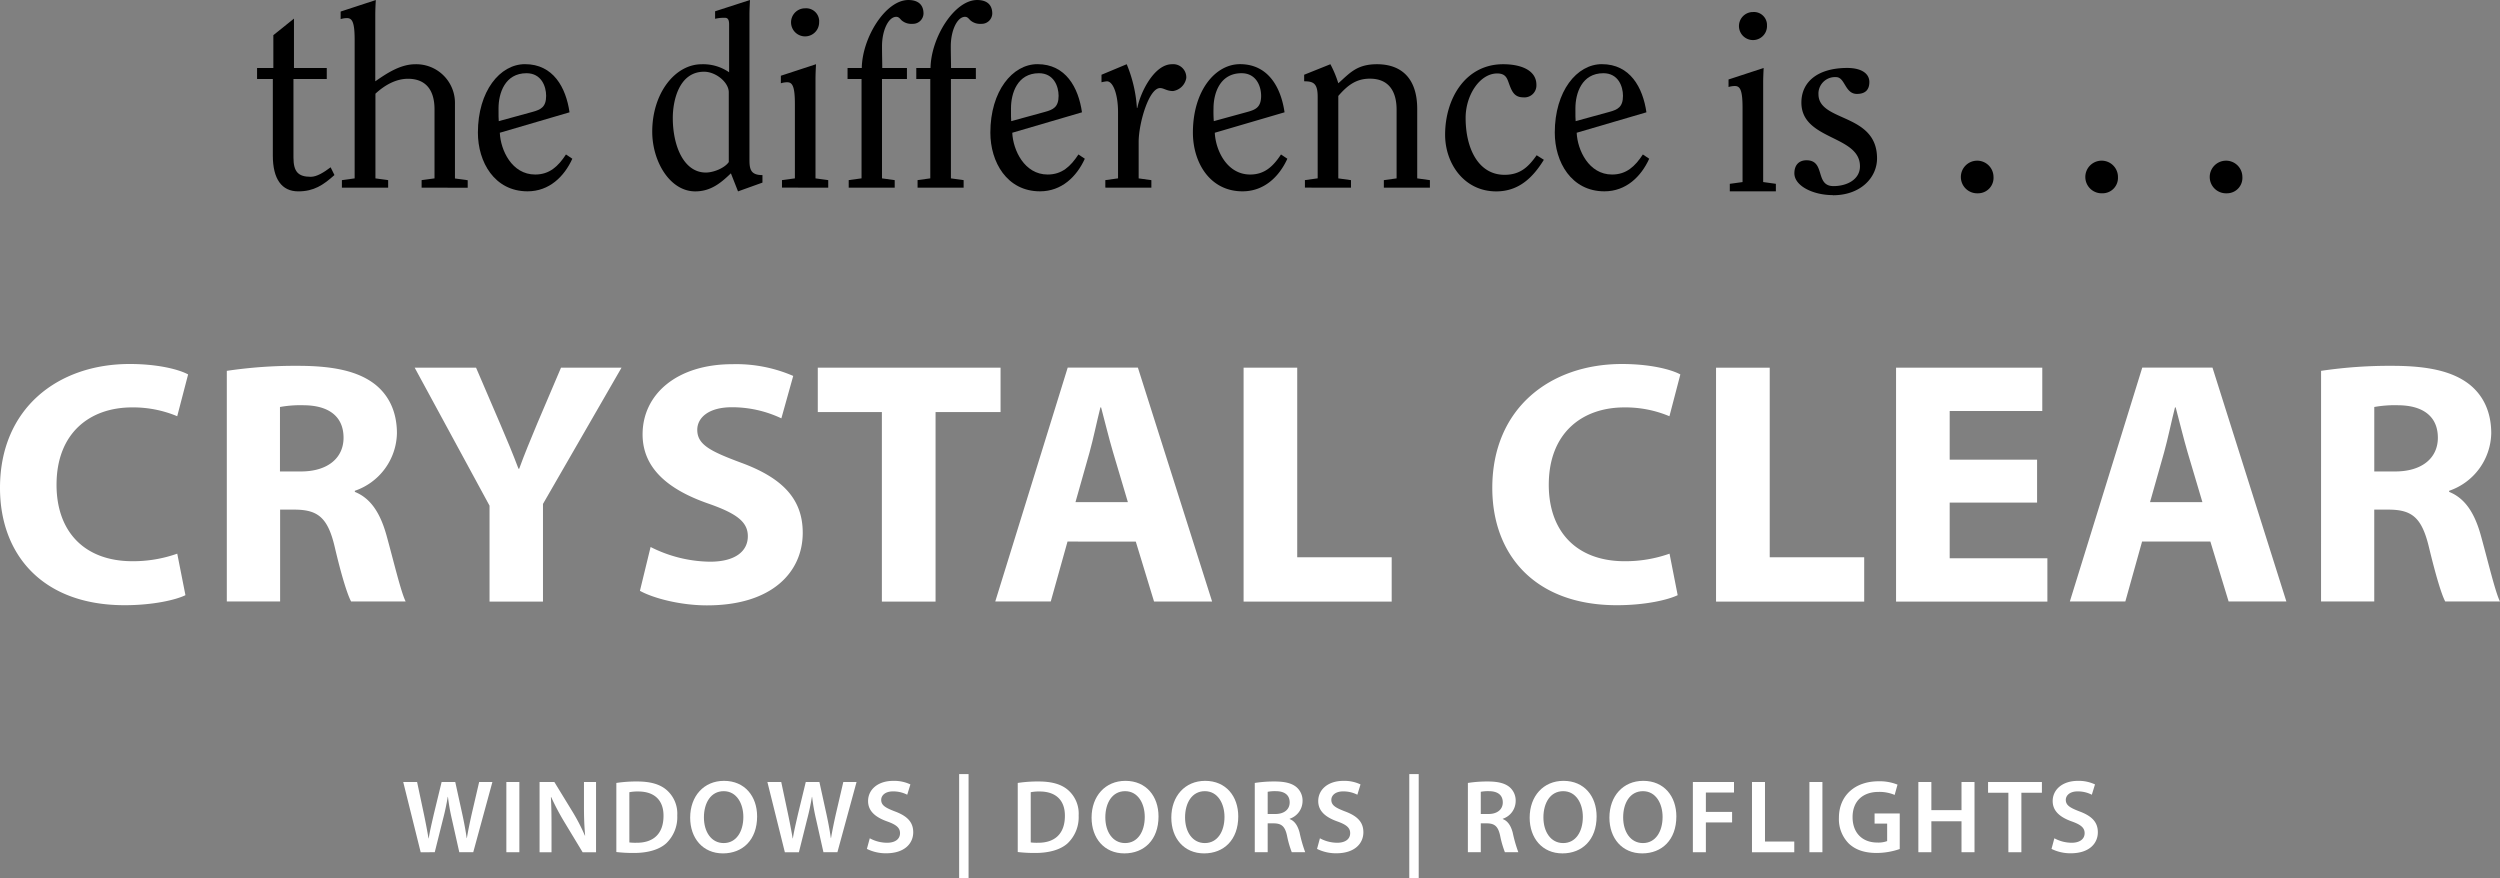 <svg xmlns="http://www.w3.org/2000/svg" width="623.095" height="218.903" viewBox="0 0 623.095 218.903">
  <rect x="0" y="0" width="623.095" height="218.903" fill="#808080" stroke="none"/>
  <g id="Group_3372" data-name="Group 3372" transform="translate(-252 -9499.5)">
    <g id="Group_2806" data-name="Group 2806" transform="translate(252 9590.221)">
      <path id="Path_99" data-name="Path 99" d="M833.027,374.544v11.064H849v47.236H862.38V385.608h16.2V374.544Z" transform="translate(-629.203 -373.622)" fill="#fff"/>
      <path id="Path_100" data-name="Path 100" d="M1031.819,417.8l-4.177,14.936H1013.81l18.056-58.294h17.491l18.5,58.314h-14.471l-4.551-14.936Zm15.043-9.827-3.686-12.4c-1.025-3.446-2.076-7.8-2.987-11.21h-.173c-.871,3.446-1.77,7.844-2.714,11.237l-3.5,12.375Z" transform="translate(-765.753 -373.545)" fill="#fff"/>
      <path id="Path_101" data-name="Path 101" d="M1266.768,374.544v58.3h36.911V421.794h-23.545v-47.25Z" transform="translate(-956.817 -373.622)" fill="#fff"/>
      <path id="Path_102" data-name="Path 102" d="M1566.309,428.4c-2.389,1.151-8,2.5-15.163,2.5-20.478,0-31.042-12.634-31.042-29.227,0-19.879,14.45-30.89,32.314-30.89,7,0,12.248,1.344,14.557,2.6l-2.722,10.419a28.285,28.285,0,0,0-11.237-2.2c-10.5,0-18.835,6.347-18.835,19.294,0,11.7,6.992,19.041,18.915,19.041a32.965,32.965,0,0,0,11.184-1.883Z" transform="translate(-1148.168 -370.781)" fill="#fff"/>
      <path id="Path_103" data-name="Path 103" d="M1748.03,374.544v58.3h36.924V421.794h-23.546v-47.25Z" transform="translate(-1320.326 -373.622)" fill="#fff"/>
      <path id="Path_104" data-name="Path 104" d="M1931.393,374.544v58.3h37.716v-10.8h-24.35V408.175h21.782v-10.7h-21.782V385.335h23.079V374.544Z" transform="translate(-1458.823 -373.622)" fill="#fff"/>
      <path id="Path_105" data-name="Path 105" d="M2126.422,417.8l-4.172,14.936h-13.832l18.05-58.294h17.5l18.416,58.294H2147.99l-4.549-14.936Zm15.036-9.827-3.686-12.4c-1.011-3.446-2.062-7.8-2.974-11.21h-.173c-.878,3.446-1.776,7.844-2.721,11.237l-3.5,12.375Z" transform="translate(-1592.535 -373.545)" fill="#fff"/>
      <path id="Path_106" data-name="Path 106" d="M2364.327,373.9a116.125,116.125,0,0,1,17.784-1.251c8.782,0,14.929,1.324,19.147,4.6,3.5,2.761,5.482,6.893,5.482,12.228a15.49,15.49,0,0,1-10.492,14.317v.273c4.1,1.643,6.413,5.5,7.9,10.858,1.829,6.6,3.618,14.2,4.77,16.453h-13.645c-.911-1.683-2.329-6.36-4.072-13.579s-4.138-9.195-9.64-9.308h-3.979v22.886h-13.26Zm13.26,25.075h5.236c6.647,0,10.612-3.333,10.612-8.4,0-5.329-3.706-8.037-9.826-8.1a28.971,28.971,0,0,0-6.021.433Z" transform="translate(-1785.828 -372.192)" fill="#fff"/>
      <path id="Path_107" data-name="Path 107" d="M46.219,428.4c-2.335,1.151-7.99,2.5-15.162,2.5C10.565,430.9,0,418.264,0,401.671c0-19.879,14.464-30.89,32.321-30.89,6.992,0,12.255,1.344,14.563,2.6L44.17,383.8a28.46,28.46,0,0,0-11.244-2.2c-10.5,0-18.835,6.347-18.835,19.294,0,11.7,6.992,19.041,18.915,19.041a32.888,32.888,0,0,0,11.17-1.883Z" transform="translate(0 -370.781)" fill="#fff"/>
      <path id="Path_108" data-name="Path 108" d="M231.04,373.9a115.939,115.939,0,0,1,17.77-1.251c8.769,0,14.93,1.324,19.148,4.6,3.5,2.761,5.482,6.893,5.482,12.228a15.49,15.49,0,0,1-10.492,14.317v.273c4.1,1.643,6.4,5.5,7.9,10.858,1.823,6.6,3.619,14.2,4.77,16.453h-13.6c-.911-1.683-2.388-6.36-4.078-13.579s-4.131-9.195-9.627-9.308h-3.985v22.886H231.04Zm13.246,25.075h5.249c6.62,0,10.6-3.333,10.6-8.4,0-5.329-3.706-8.037-9.833-8.1a28.9,28.9,0,0,0-6.014.433Z" transform="translate(-174.51 -372.192)" fill="#fff"/>
      <path id="Path_109" data-name="Path 109" d="M441.055,432.81v-23.9l-18.662-34.4h15.3l6.021,14.025c1.8,4.2,3.1,7.312,4.557,11.17h.173c1.317-3.633,2.741-7.052,4.458-11.177l5.968-14.018h15.082l-19.58,33.964V432.81Z" transform="translate(-319.043 -373.597)" fill="#fff"/>
      <path id="Path_110" data-name="Path 110" d="M654.507,416.494a33.492,33.492,0,0,0,14.836,3.666c6.134,0,9.4-2.515,9.4-6.354,0-3.586-2.827-5.689-9.906-8.15-9.873-3.446-16.326-8.742-16.326-17.231,0-9.94,8.469-17.491,22.381-17.491a35.718,35.718,0,0,1,15.162,2.927L687.1,384.433a28.711,28.711,0,0,0-12.361-2.768c-5.828,0-8.6,2.655-8.6,5.629,0,3.712,3.286,5.349,10.958,8.21,10.5,3.859,15.329,9.188,15.329,17.451,0,9.734-7.571,18.09-23.852,18.09-6.706,0-13.426-1.8-16.726-3.626Z" transform="translate(-492.354 -370.885)" fill="#fff"/>
    </g>
    <g id="Group_2820" data-name="Group 2820" transform="translate(352.5 9692.434)">
      <g id="Group_2808" data-name="Group 2808" transform="translate(153.159 1.685)">
        <path id="Path_117" data-name="Path 117" d="M1039.408,811.241a12.082,12.082,0,0,0,1.793.079c4.219.024,6.72-2.26,6.72-6.7.028-3.871-2.24-6.079-6.3-6.079a10.588,10.588,0,0,0-2.216.182Zm-3.241-14.829a33.241,33.241,0,0,1,5.164-.364c3.325,0,5.616.677,7.251,2.026a7.782,7.782,0,0,1,2.766,6.443,8.99,8.99,0,0,1-2.766,6.957c-1.765,1.583-4.587,2.39-8.038,2.39a35.749,35.749,0,0,1-4.377-.234Z" transform="translate(-1036.167 -795.892)" fill="#fff"/>
        <path id="Path_118" data-name="Path 118" d="M1114.8,804.524c0,3.558,1.817,6.392,4.927,6.392,3.139,0,4.9-2.857,4.9-6.518,0-3.3-1.658-6.415-4.9-6.415-3.213,0-4.927,2.932-4.927,6.542m13.258-.257c0,5.869-3.613,9.221-8.514,9.221-5.009,0-8.172-3.768-8.172-8.909,0-5.374,3.427-9.17,8.433-9.17,5.192,0,8.252,3.87,8.252,8.857" transform="translate(-1092.969 -795.41)" fill="#fff"/>
        <path id="Path_119" data-name="Path 119" d="M1196.031,804.524c0,3.558,1.816,6.392,4.927,6.392,3.138,0,4.9-2.857,4.9-6.518,0-3.3-1.658-6.415-4.9-6.415-3.214,0-4.927,2.932-4.927,6.542m13.258-.257c0,5.869-3.609,9.221-8.513,9.221-5.01,0-8.172-3.768-8.172-8.909,0-5.374,3.427-9.17,8.433-9.17,5.192,0,8.252,3.87,8.252,8.857" transform="translate(-1154.327 -795.41)" fill="#fff"/>
        <path id="Path_120" data-name="Path 120" d="M1280.83,804.153h1.924c2.188,0,3.558-1.144,3.558-2.885,0-1.919-1.37-2.806-3.479-2.806a9.311,9.311,0,0,0-2,.158Zm-3.217-7.741a31.429,31.429,0,0,1,4.9-.364c2.557,0,4.294.415,5.481,1.4a4.386,4.386,0,0,1,1.528,3.507,4.673,4.673,0,0,1-3.213,4.385v.079c1.267.467,2.03,1.69,2.477,3.376a34.728,34.728,0,0,0,1.4,4.884h-3.348a24.41,24.41,0,0,1-1.187-4.128c-.5-2.287-1.342-3.016-3.19-3.067h-1.631v7.195h-3.217Z" transform="translate(-1218.536 -795.892)" fill="#fff"/>
        <path id="Path_121" data-name="Path 121" d="M1341.78,809.721a9.086,9.086,0,0,0,4.3,1.116c2.082,0,3.241-.962,3.241-2.386,0-1.326-.9-2.105-3.162-2.913-2.928-1.037-4.8-2.568-4.8-5.089,0-2.857,2.422-5.038,6.272-5.038a9.422,9.422,0,0,1,4.267.886l-.788,2.569a7.63,7.63,0,0,0-3.534-.831c-2.054,0-2.952,1.093-2.952,2.105,0,1.35,1.029,1.971,3.4,2.881,3.087,1.144,4.587,2.675,4.587,5.192,0,2.806-2.161,5.248-6.748,5.248a10.651,10.651,0,0,1-4.8-1.092Z" transform="translate(-1266.465 -795.409)" fill="#fff"/>
      </g>
      <rect id="Rectangle_21" data-name="Rectangle 21" width="2.347" height="25.97" transform="translate(250.748)" fill="#fff"/>
      <g id="Group_2809" data-name="Group 2809" transform="translate(265.354 1.685)">
        <path id="Path_122" data-name="Path 122" d="M1497.918,804.153h1.927c2.188,0,3.557-1.144,3.557-2.885,0-1.919-1.369-2.806-3.479-2.806a9.347,9.347,0,0,0-2.006.158Zm-3.214-7.741a31.439,31.439,0,0,1,4.9-.364c2.556,0,4.294.415,5.482,1.4a4.4,4.4,0,0,1,1.527,3.507,4.673,4.673,0,0,1-3.214,4.385v.079c1.263.467,2.031,1.69,2.478,3.376a34.746,34.746,0,0,0,1.4,4.884h-3.348a24.365,24.365,0,0,1-1.187-4.128c-.5-2.287-1.342-3.016-3.19-3.067h-1.635v7.195H1494.7Z" transform="translate(-1494.705 -795.892)" fill="#fff"/>
        <path id="Path_123" data-name="Path 123" d="M1561.052,804.524c0,3.558,1.816,6.392,4.927,6.392,3.139,0,4.9-2.857,4.9-6.518,0-3.3-1.658-6.415-4.9-6.415-3.213,0-4.927,2.932-4.927,6.542m13.258-.257c0,5.869-3.613,9.221-8.513,9.221-5.01,0-8.172-3.768-8.172-8.909,0-5.374,3.427-9.17,8.434-9.17,5.192,0,8.251,3.87,8.251,8.857" transform="translate(-1542.229 -795.41)" fill="#fff"/>
        <path id="Path_124" data-name="Path 124" d="M1642.287,804.524c0,3.558,1.82,6.392,4.927,6.392,3.139,0,4.9-2.857,4.9-6.518,0-3.3-1.658-6.415-4.9-6.415-3.213,0-4.927,2.932-4.927,6.542m13.258-.257c0,5.869-3.609,9.221-8.513,9.221-5.01,0-8.172-3.768-8.172-8.909,0-5.374,3.427-9.17,8.434-9.17,5.193,0,8.252,3.87,8.252,8.857" transform="translate(-1603.588 -795.41)" fill="#fff"/>
        <path id="Path_125" data-name="Path 125" d="M1723.869,796.581h10.254v2.624h-7.013v4.828h6.538v2.624h-6.538v7.428h-3.241Z" transform="translate(-1667.797 -796.295)" fill="#fff"/>
        <path id="Path_126" data-name="Path 126" d="M1784.092,796.581h3.241v14.829h7.3v2.675h-10.543Z" transform="translate(-1713.285 -796.295)" fill="#fff"/>
        <rect id="Rectangle_22" data-name="Rectangle 22" width="3.241" height="17.504" transform="translate(85.121 0.285)" fill="#fff"/>
        <path id="Path_127" data-name="Path 127" d="M1887.806,812.716a17.834,17.834,0,0,1-5.719.985c-3.008,0-5.271-.752-6.961-2.335a8.621,8.621,0,0,1-2.477-6.443c0-5.533,4.009-9.09,9.886-9.09a11.874,11.874,0,0,1,4.718.835l-.713,2.568a9.686,9.686,0,0,0-4.032-.752c-3.8,0-6.455,2.208-6.455,6.284,0,3.974,2.478,6.336,6.166,6.336a6.24,6.24,0,0,0,2.45-.364V806.38h-3.134v-2.521h6.273Z" transform="translate(-1780.174 -795.728)" fill="#fff"/>
        <path id="Path_128" data-name="Path 128" d="M1956.813,796.581v7.013h7.511v-7.013h3.241v17.5h-3.241v-7.713h-7.511v7.713h-3.242v-17.5Z" transform="translate(-1841.297 -796.295)" fill="#fff"/>
        <path id="Path_129" data-name="Path 129" d="M2029.639,799.257h-5.062v-2.675h13.417v2.675h-5.114v14.829h-3.241Z" transform="translate(-1894.929 -796.295)" fill="#fff"/>
        <path id="Path_130" data-name="Path 130" d="M2089.916,809.721a9.084,9.084,0,0,0,4.3,1.116c2.082,0,3.242-.962,3.242-2.386,0-1.326-.9-2.105-3.163-2.913-2.928-1.037-4.8-2.568-4.8-5.089,0-2.857,2.426-5.038,6.277-5.038a9.463,9.463,0,0,1,4.27.886l-.791,2.569a7.633,7.633,0,0,0-3.534-.831c-2.054,0-2.952,1.093-2.952,2.105,0,1.35,1.029,1.971,3.4,2.881,3.087,1.144,4.587,2.675,4.587,5.192,0,2.806-2.161,5.248-6.748,5.248a10.662,10.662,0,0,1-4.8-1.092Z" transform="translate(-1943.743 -795.409)" fill="#fff"/>
      </g>
      <g id="Group_2807" data-name="Group 2807" transform="translate(0 1.685)">
        <path id="Path_111" data-name="Path 111" d="M414.553,814.086l-4.349-17.5h3.455l1.686,7.947c.447,2.129.871,4.362,1.159,6.1h.051c.289-1.844.792-3.922,1.294-6.126l1.923-7.923h3.4l1.765,8.05c.447,2.077.819,4.025,1.081,5.92h.051c.317-1.919.74-3.918,1.215-6.047l1.844-7.923h3.3l-4.773,17.5h-3.479l-1.844-8.232a50.188,50.188,0,0,1-.978-5.561H421.3c-.317,1.872-.661,3.558-1.187,5.561l-2.054,8.232Z" transform="translate(-410.204 -796.295)" fill="#fff"/>
        <rect id="Rectangle_19" data-name="Rectangle 19" width="3.241" height="17.504" transform="translate(25.704 0.285)" fill="#fff"/>
        <path id="Path_112" data-name="Path 112" d="M549.081,814.086v-17.5h3.688l4.587,7.5a47.728,47.728,0,0,1,3.031,5.873h.055c-.213-2.339-.293-4.6-.293-7.274v-6.1h3.008v17.5H559.81l-4.642-7.686a60.74,60.74,0,0,1-3.186-6.051l-.079.024c.13,2.26.158,4.571.158,7.456v6.257Z" transform="translate(-515.101 -796.295)" fill="#fff"/>
        <path id="Path_113" data-name="Path 113" d="M630.543,811.241a12.08,12.08,0,0,0,1.793.079c4.219.024,6.72-2.26,6.72-6.7.028-3.871-2.24-6.079-6.3-6.079a10.59,10.59,0,0,0-2.216.182ZM627.3,796.412a33.245,33.245,0,0,1,5.165-.364c3.324,0,5.616.677,7.25,2.026a7.781,7.781,0,0,1,2.766,6.443,8.989,8.989,0,0,1-2.766,6.957c-1.765,1.583-4.587,2.39-8.038,2.39a35.739,35.739,0,0,1-4.377-.234Z" transform="translate(-574.183 -795.892)" fill="#fff"/>
        <path id="Path_114" data-name="Path 114" d="M705.917,804.524c0,3.558,1.816,6.392,4.927,6.392,3.138,0,4.9-2.857,4.9-6.518,0-3.3-1.658-6.415-4.9-6.415-3.213,0-4.927,2.932-4.927,6.542m13.258-.257c0,5.869-3.609,9.221-8.513,9.221-5.01,0-8.172-3.768-8.172-8.909,0-5.374,3.427-9.17,8.433-9.17,5.192,0,8.252,3.87,8.252,8.857" transform="translate(-630.974 -795.41)" fill="#fff"/>
        <path id="Path_115" data-name="Path 115" d="M785.5,814.086l-4.349-17.5H784.6l1.686,7.947c.447,2.129.87,4.362,1.16,6.1h.051c.289-1.844.792-3.922,1.294-6.126l1.923-7.923h3.4l1.765,8.05c.447,2.077.819,4.025,1.081,5.92h.051c.317-1.919.74-3.918,1.215-6.047l1.844-7.923h3.3l-4.773,17.5h-3.479l-1.844-8.232a50.182,50.182,0,0,1-.978-5.561h-.051c-.317,1.872-.657,3.558-1.187,5.561L789,814.086Z" transform="translate(-690.385 -796.295)" fill="#fff"/>
        <path id="Path_116" data-name="Path 116" d="M883.242,809.721a9.072,9.072,0,0,0,4.3,1.116c2.082,0,3.241-.962,3.241-2.386,0-1.326-.9-2.105-3.162-2.913-2.929-1.037-4.8-2.568-4.8-5.089,0-2.857,2.426-5.038,6.277-5.038a9.464,9.464,0,0,1,4.27.886l-.792,2.569a7.631,7.631,0,0,0-3.534-.831c-2.054,0-2.952,1.093-2.952,2.105,0,1.35,1.029,1.971,3.4,2.881,3.083,1.144,4.583,2.675,4.583,5.192,0,2.806-2.161,5.248-6.748,5.248a10.664,10.664,0,0,1-4.8-1.092Z" transform="translate(-766.962 -795.409)" fill="#fff"/>
      </g>
      <rect id="Rectangle_20" data-name="Rectangle 20" width="2.347" height="25.97" transform="translate(138.555)" fill="#fff"/>
    </g>
    <g id="Group_2819" data-name="Group 2819" transform="translate(316.068 9499.5)">
      <g id="Group_2817" data-name="Group 2817" transform="translate(366.748 2.989)">
        <path id="Path_169" data-name="Path 169" d="M1761.325,56.917V55.044l3.178-.439V36.1c0-4.314-.572-5.434-1.908-5.434a5.481,5.481,0,0,0-1.585.245V29.037l8.753-2.868c-.06,1.309-.12,2.433-.12,3.806V54.6l3.164.439v1.873Zm9.27-41.383a3.495,3.495,0,1,1-3.63-3.307c.048,0,.09,0,.134,0a3.259,3.259,0,0,1,3.492,2.988c0,.108.009.215,0,.323" transform="translate(-1761.01 -12.215)"/>
        <path id="Path_170" data-name="Path 170" d="M1837.66,100.907c-4.952,0-9.585-2.312-9.585-5.434,0-2.127,1.205-3.251,3.019-3.251,4.822,0,2.032,6.437,6.725,6.437,3.427,0,6.605-1.688,6.605-4.934,0-7.819-14.6-6.442-14.6-15.884,0-5.253,4.19-8.629,11.423-8.629,3.682,0,5.516,1.485,5.516,3.5,0,2.123-1.2,2.971-3.1,2.971-3.023,0-2.924-4.185-5.2-4.185a4.13,4.13,0,0,0-4.383,3.849c-.008.134-.008.271,0,.4,0,7,14.6,4.624,14.6,16,0,4.818-4.125,9.193-10.975,9.193" transform="translate(-1811.665 -55.265)"/>
      </g>
      <g id="Group_2818" data-name="Group 2818" transform="translate(424.533 40.046)">
        <path id="Path_171" data-name="Path 171" d="M2001.511,171.8a4.068,4.068,0,1,1,3.919-4.263c0,.065.008.129.008.194a3.849,3.849,0,0,1-3.638,4.06c-.1.009-.194.009-.289.009" transform="translate(-1997.179 -163.666)"/>
        <path id="Path_172" data-name="Path 172" d="M2128.292,171.8a4.068,4.068,0,1,1,3.927-4.258c0,.065,0,.129,0,.19a3.838,3.838,0,0,1-3.622,4.06c-.1.009-.207.009-.31.009" transform="translate(-2092.947 -163.669)"/>
        <path id="Path_173" data-name="Path 173" d="M2255.02,171.8a4.068,4.068,0,1,1,3.919-4.263c0,.065,0,.129.007.194a3.84,3.84,0,0,1-3.625,4.06c-.1.009-.2.009-.3.009" transform="translate(-2188.66 -163.666)"/>
      </g>
      <g id="Group_2815" data-name="Group 2815" transform="translate(0 0.011)">
        <path id="Path_156" data-name="Path 156" d="M279.486,31.253V34h-8.3V53.562c0,3.505,1.137,4.814,4.314,4.814,1.511,0,3.3-1.124,4.947-2.372l.956,1.933c-2.8,2.506-5.141,4.069-9.012,4.069-4.121,0-6.347-3.066-6.347-8.926V34h-3.931V31.253h4.06V23.072l5.141-4.125V31.253Z" transform="translate(-262.112 -14.321)"/>
        <path id="Path_157" data-name="Path 157" d="M367.436,46.8V44.924l3.217-.431v-17.2c0-5.378-2.674-7.626-6.605-7.626-2.794,0-5.585,1.369-8.121,3.72V44.493l3.169.439v1.873H347.569V44.932l3.178-.439V9.986c0-4.314-.573-5.442-1.907-5.442a5.344,5.344,0,0,0-1.584.25V2.912L356.017.044c-.069,1.309-.129,2.437-.129,3.815V20.3c2.786-1.938,6.213-4.254,9.964-4.254a9.647,9.647,0,0,1,9.895,9.877V44.514l3.178.439v1.873Z" transform="translate(-326.422 -0.044)"/>
        <path id="Path_158" data-name="Path 158" d="M492.534,82.444c.189,4.314,2.98,10.412,8.814,10.412,3.557,0,5.714-2,7.677-5l1.585,1.064c-2.028,4.461-5.766,8.125-11.161,8.125-8.25,0-12.375-7.307-12.375-14.627,0-10.373,5.52-17.068,11.738-17.068,7.044,0,10.213,5.817,11.1,12Zm8.181-5.206c2.032-.56,3.367-1.188,3.367-4,0-2.373-1.21-5.632-4.892-5.632-5.391,0-6.975,5.008-6.975,8.754,0,1.942,0,2.566.06,3.191Z" transform="translate(-432.031 -49.369)"/>
      </g>
      <g id="Group_2816" data-name="Group 2816" transform="translate(98.492 0)">
        <path id="Path_165" data-name="Path 165" d="M1220.862,82.444c.2,4.314,2.98,10.412,8.823,10.412,3.557,0,5.705-2,7.678-5l1.585,1.064c-2.028,4.461-5.775,8.125-11.17,8.125-8.241,0-12.371-7.307-12.371-14.627,0-10.373,5.524-17.068,11.742-17.068,7.044,0,10.213,5.817,11.1,12Zm8.19-5.206c2.032-.56,3.358-1.188,3.358-4,0-2.373-1.206-5.632-4.883-5.632-5.391,0-6.984,5.008-6.984,8.754a31.424,31.424,0,0,0,.069,3.191Z" transform="translate(-1080.649 -49.358)"/>
        <path id="Path_166" data-name="Path 166" d="M1328.922,96.177V94.3l3.178-.439V73.545c0-3.315-1.02-3.871-3.367-3.871V68.042l6.536-2.622a26.81,26.81,0,0,1,1.972,4.749c2.786-2.437,4.526-4.749,9.637-4.749,5.964,0,10.033,3.376,10.033,11.152v17.3l3.161.439v1.873h-11.479V94.312l3.178-.439V76.766c0-4.625-1.968-7.746-6.666-7.746-3.427,0-5.585,1.679-7.863,4.306V93.873l3.161.439v1.873Z" transform="translate(-1166.246 -49.413)"/>
        <path id="Path_167" data-name="Path 167" d="M1496.919,89.231c-2.666,4.315-6.158,7.875-11.867,7.875-8,0-12.745-6.937-12.745-14.127,0-9,5.072-17.568,14.454-17.568,4.573,0,8.3,1.563,8.3,5.124a2.984,2.984,0,0,1-3.3,3.13c-2.162,0-2.786-1.486-3.367-2.976s-.753-2.975-3.109-2.975c-4.31,0-7.867,5.378-7.867,11.075,0,7.621,3.169,14.188,9.705,14.188,3.936,0,5.964-2,8-4.878Z" transform="translate(-1274.691 -49.405)"/>
        <path id="Path_168" data-name="Path 168" d="M1589.485,82.444c.19,4.314,3.019,10.412,8.814,10.412,3.557,0,5.714-2,7.678-5l1.584,1.064c-2.028,4.461-5.774,8.125-11.161,8.125-8.249,0-12.374-7.307-12.374-14.627,0-10.373,5.52-17.068,11.733-17.068,7.049,0,10.218,5.817,11.109,12Zm8.181-5.206c2.032-.56,3.358-1.188,3.358-4,0-2.373-1.2-5.632-4.883-5.632-5.391,0-6.975,5.008-6.975,8.754,0,1.942,0,2.566.06,3.191Z" transform="translate(-1359.075 -49.358)"/>
        <path id="Path_159" data-name="Path 159" d="M688.884,39.825c0,2.372.319,3.815,3.238,3.815v1.873L686.034,47.7l-1.774-4.5c-2.416,2.312-4.952,4.5-8.887,4.5-6.347,0-10.721-7.505-10.721-14.872,0-9.632,5.714-16.814,12.31-16.814a11.365,11.365,0,0,1,6.851,2V6.063c0-1.124-.314-1.623-1.012-1.623a9.414,9.414,0,0,0-2.48.245V2.812L689.013,0c-.06,1.309-.129,2.441-.129,3.815ZM683.73,23.01c0-2.506-3.229-5.133-6.153-5.133-6.278,0-7.8,7.26-7.8,11.505,0,7,2.73,13.624,8.25,13.624,1.9,0,4.693-1.124,5.705-2.622Z" transform="translate(-664.651)"/>
        <path id="Path_160" data-name="Path 160" d="M795.963,53.117V51.244l3.216-.431V32.3c0-4.314-.577-5.442-1.912-5.442a5.34,5.34,0,0,0-1.584.254V25.233l8.762-2.872c-.069,1.309-.129,2.441-.129,3.815V50.814l3.174.439v1.873Zm9.253-41.383a3.5,3.5,0,1,1-3.63-3.307c.056,0,.108,0,.159,0a3.246,3.246,0,0,1,3.479,2.98c.009.116.009.228.009.34" transform="translate(-763.622 -6.355)"/>
        <path id="Path_161" data-name="Path 161" d="M878.394,16.951V19.7h-6.217V44.465l3.169.439v1.873H863.88V44.9l3.2-.439V19.7h-3.488V16.951h3.548C867.26,9.321,873.094.012,878.748.012c2.222,0,3.776.995,3.776,3.376a2.643,2.643,0,0,1-2.713,2.562.538.538,0,0,0-.082,0,3.7,3.7,0,0,1-2.665-.87c-.443-.439-.693-.878-1.335-.878-1.964,0-3.548,3.436-3.548,7.316,0,2.127.06,3.935.06,5.438Z" transform="translate(-814.911 -0.009)"/>
        <path id="Path_162" data-name="Path 162" d="M948.483,16.951V19.7h-6.218V44.465l3.169.439v1.873h-11.48V44.9l3.169-.439V19.7h-3.488V16.951h3.548C937.313,9.321,943.152.012,948.8.012c2.218,0,3.772.995,3.772,3.376A2.641,2.641,0,0,1,949.86,5.95a.482.482,0,0,0-.077,0,3.69,3.69,0,0,1-2.666-.87c-.448-.439-.7-.878-1.339-.878-1.959,0-3.544,3.436-3.544,7.316,0,2.127.061,3.935.061,5.438Z" transform="translate(-867.821 -0.009)"/>
        <path id="Path_163" data-name="Path 163" d="M1014.543,82.444c.19,4.314,3.018,10.412,8.814,10.412,3.557,0,5.713-2,7.677-5l1.593,1.064c-2.032,4.461-5.774,8.125-11.174,8.125-8.245,0-12.37-7.307-12.37-14.627,0-10.373,5.528-17.068,11.738-17.068,7.049,0,10.213,5.817,11.1,12Zm8.181-5.206c2.032-.56,3.367-1.188,3.367-4,0-2.373-1.209-5.632-4.891-5.632-5.391,0-6.975,5.008-6.975,8.754,0,1.942,0,2.566.06,3.191Z" transform="translate(-924.808 -49.358)"/>
        <path id="Path_164" data-name="Path 164" d="M1123.253,96.141V94.268l3.168-.439V77.26c0-4.121-1.136-7.621-2.79-7.621a10,10,0,0,0-1.33.245V68.006l6.282-2.622a33.825,33.825,0,0,1,2.536,10.872h.125c.637-3.5,4.06-10.872,8.629-10.872a3.269,3.269,0,0,1,3.548,2.962,2.938,2.938,0,0,1,.008.474,3.934,3.934,0,0,1-3.3,3.247c-1.588,0-2.265-.741-3.238-.741-2.794,0-5.33,8.81-5.33,13.438v9.072l3.169.439v1.873Z" transform="translate(-1010.324 -49.376)"/>
      </g>
    </g>
  </g>
</svg>
